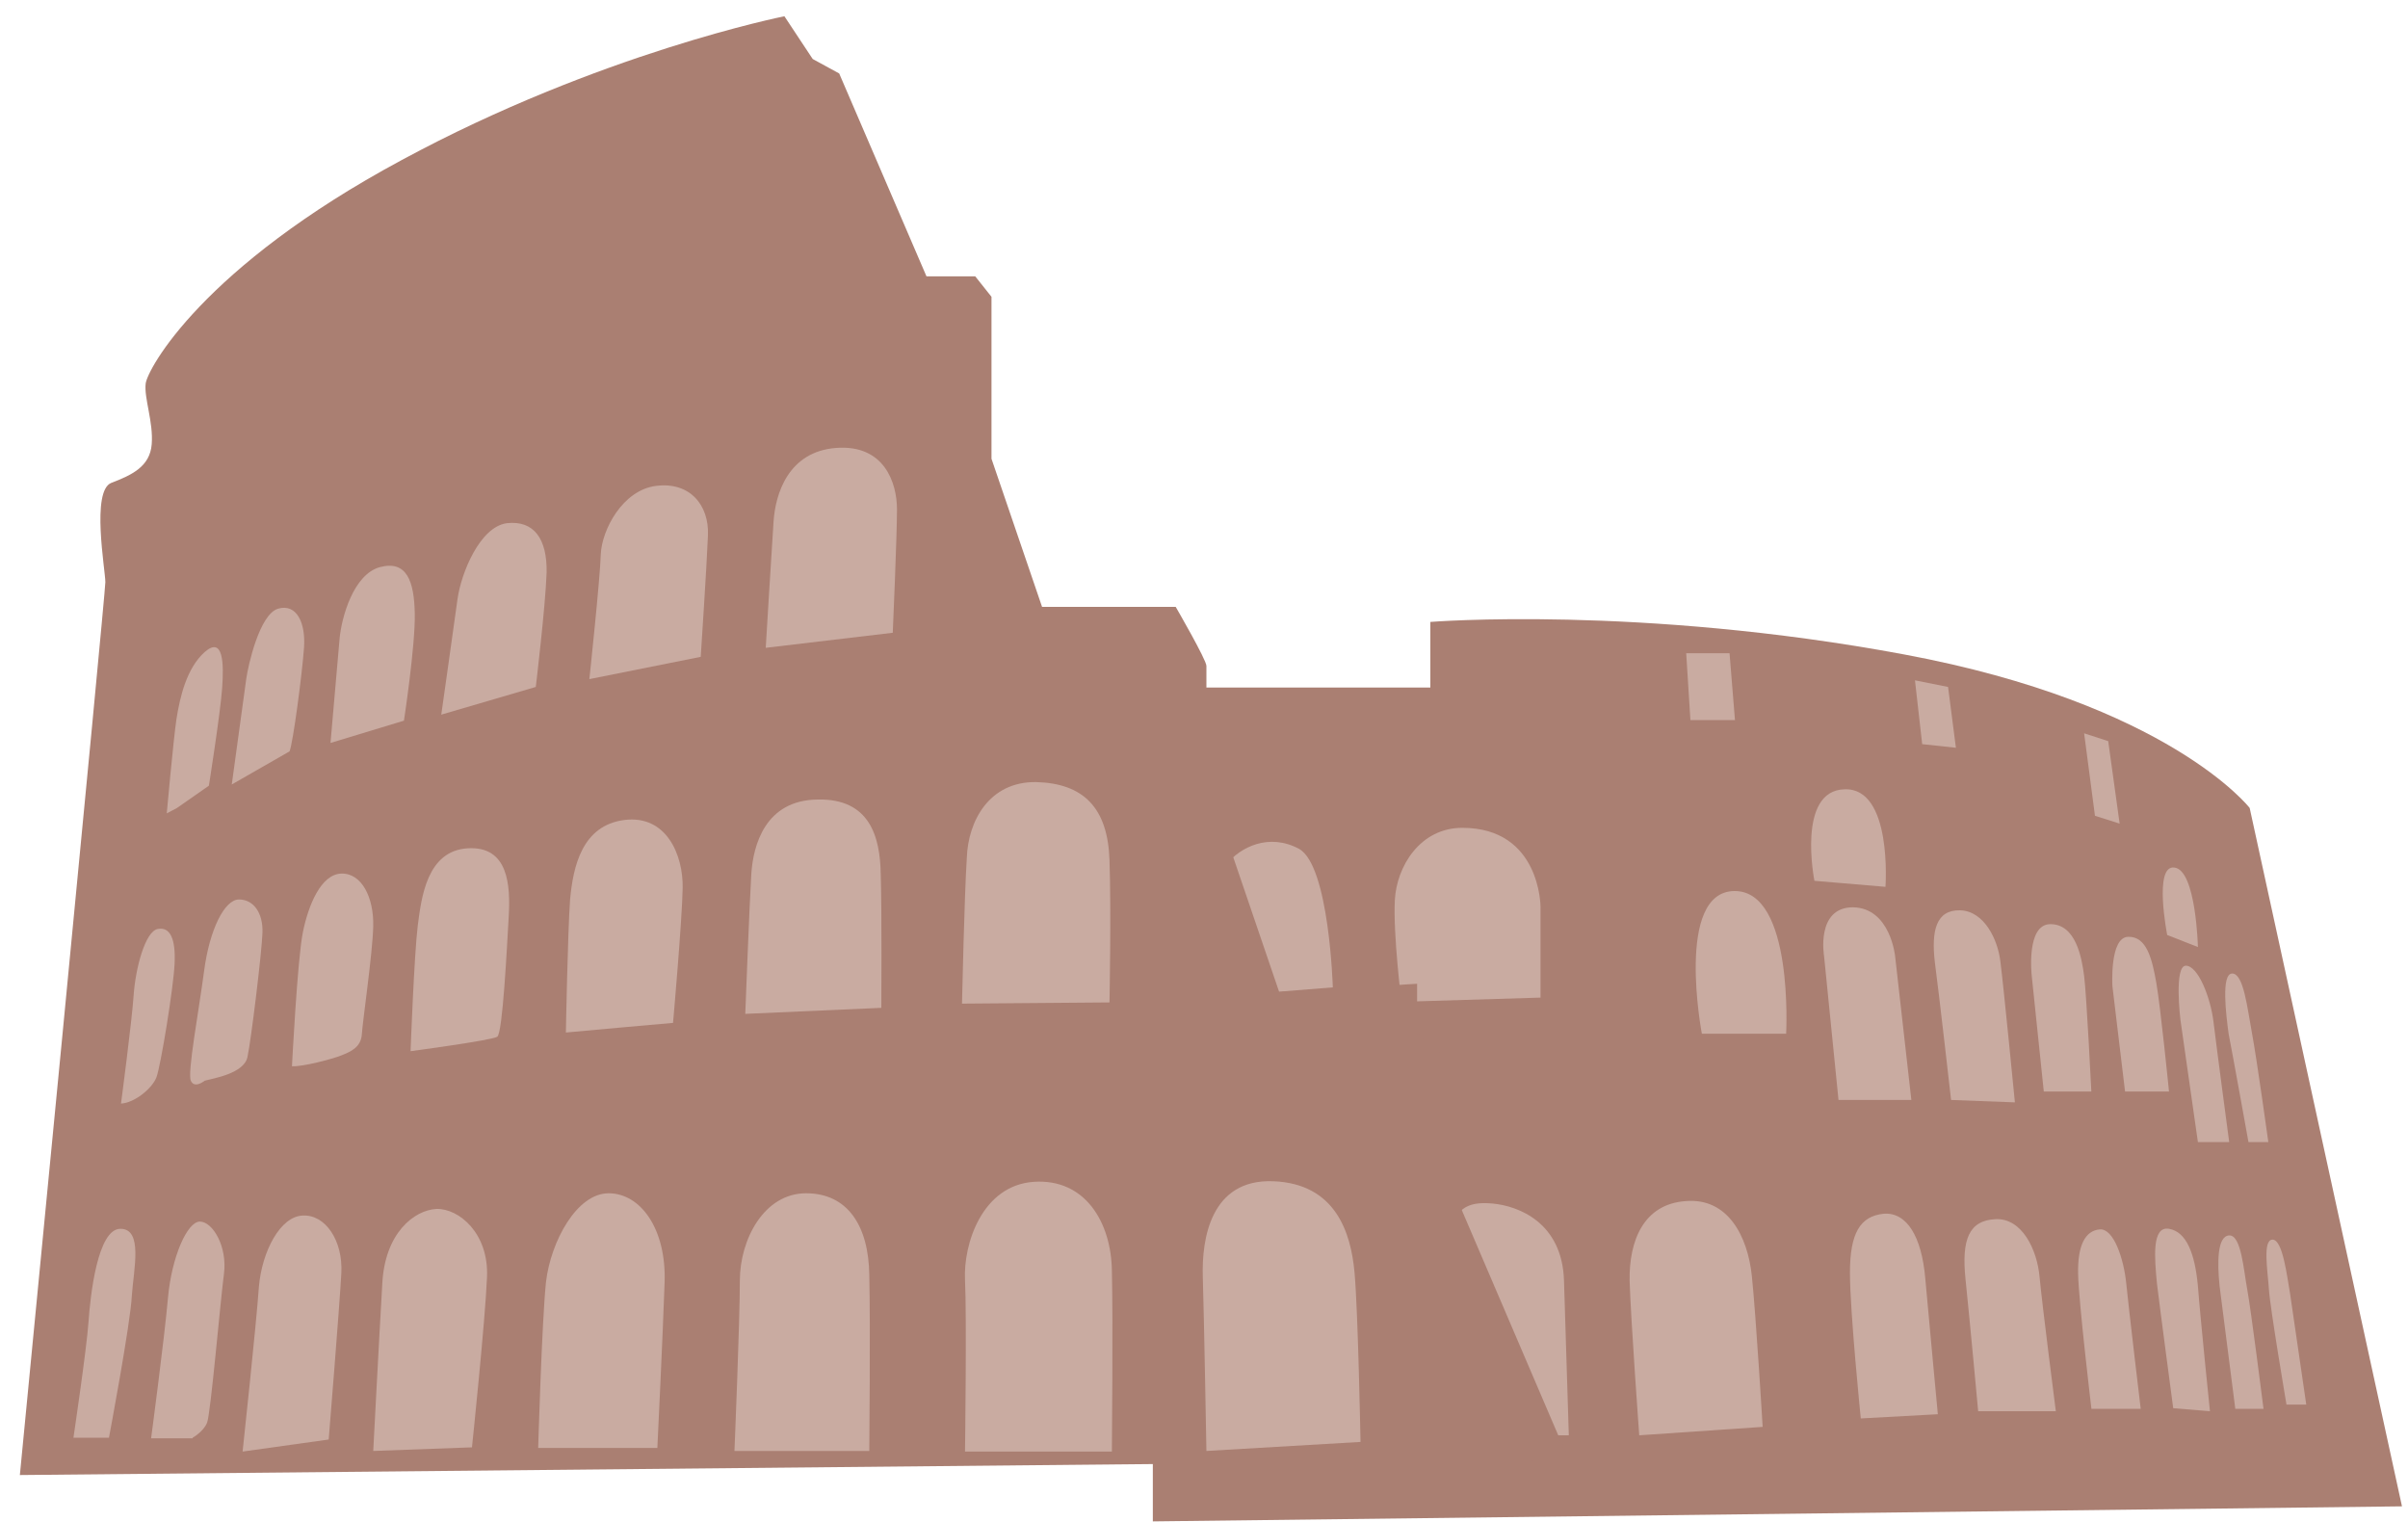 <?xml version="1.0" encoding="utf-8"?>
<!-- Generator: Adobe Illustrator 26.0.3, SVG Export Plug-In . SVG Version: 6.00 Build 0)  -->
<svg version="1.1" xmlns="http://www.w3.org/2000/svg" xmlns:xlink="http://www.w3.org/1999/xlink" x="0px" y="0px"
	 viewBox="0 0 400 252.8" style="enable-background:new 0 0 400 252.8;" xml:space="preserve">
<style type="text/css">
	.st0{fill:#AA7F72;}
	.st1{fill:#C9ABA1;}
	.st2{fill:#0D6BAF;}
	.st3{fill:#FF4F5B;}
	.st4{fill:#C78976;}
	.st5{fill:#BF654E;}
	.st6{fill:#1A2E35;}
	.st7{fill:#FAFAFA;}
	.st8{fill:none;stroke:#44555B;stroke-width:5.000000e-02;stroke-miterlimit:10;}
	.st9{fill:#CE741B;}
	.st10{opacity:0.2;}
	.st11{fill:#FFBF9D;}
	.st12{fill:#FF9A6C;}
	.st13{fill:#F5F5F5;}
	.st14{fill:none;stroke:#44555B;stroke-miterlimit:10;}
</style>
<g id="Capa_1">
	<g>
		<g>
			<g>
				<path class="st0" d="M191.5,114.2h46.1v-10.9c0,0,34.7-2.8,78.7,5.4s57.4,25.5,57.4,25.5l25.3,116l-207.5,2.5L191.5,114.2z"/>
			</g>
			<g>
				<polygon class="st1" points="280.1,108.5 280.8,119.6 288.2,119.6 287.3,108.5 				"/>
			</g>
			<g>
				<polygon class="st1" points="318.1,113 319.3,123.6 324.9,124.2 323.6,114.1 				"/>
			</g>
			<g>
				<polygon class="st1" points="346.2,121.8 348,135.5 352.1,136.8 350.2,123.1 				"/>
			</g>
			<g>
				<path class="st1" d="M365.1,157.3l-5.1-2c0,0-2.3-11.7,1.2-11.2C364.8,144.5,365.1,157.3,365.1,157.3z"/>
			</g>
			<g>
				<path class="st1" d="M301.4,146.3l11.8,1c0,0,1.2-16.5-6.8-16.2C298.4,131.3,301.4,146.3,301.4,146.3z"/>
			</g>
			<g>
				<path class="st1" d="M203.7,143.6c2.3-2.9,7.1-5.3,12.1-2.6c5,2.8,5.6,23,5.6,23l-10,0.8L203.7,143.6z"/>
			</g>
			<g>
				<path class="st1" d="M242.9,137.5c13,0,13,13.1,13,13.1v15.1l-23.1,0.7c0,0-1.4-11.2-1.1-16.9
					C232,143.9,235.9,137.5,242.9,137.5z"/>
			</g>
			<g>
				<path class="st1" d="M282.7,171.7h14c0,0,1.3-23.8-8.6-23.7S282.7,171.7,282.7,171.7z"/>
			</g>
			<g>
				<path class="st1" d="M305.4,182.7h12.1l-2.7-23.9c0,0-0.8-8-7-8.1c-6.2,0-4.8,8.1-4.8,8.1L305.4,182.7z"/>
			</g>
			<g>
				<path class="st1" d="M324.1,182.7l10.6,0.4c0,0-1.9-19.5-2.4-23.3c-0.4-3.7-2.7-8.5-6.7-8.6c-4-0.1-4.8,3.4-4.2,8.6
					C322.1,165,324.1,182.7,324.1,182.7z"/>
			</g>
			<g>
				<path class="st1" d="M339.5,181.3h7.9c0,0-0.8-16.1-1.2-19.2c-0.4-3.1-1.4-8.6-5.6-8.6c-4.1,0-3.1,8.6-3.1,8.6L339.5,181.3z"/>
			</g>
			<g>
				<path class="st1" d="M353,181.3h7.3c0,0-1.4-14-2.1-18c-0.7-4-1.6-7.8-4.7-7.7c-3.1,0.1-2.6,8.2-2.6,8.2L353,181.3z"/>
			</g>
			<g>
				<path class="st1" d="M365.1,189.7h5.2c0,0-2.1-15.7-2.6-19.9c-0.5-4.2-2.6-9.4-4.6-9.4c-2,0-0.9,9-0.9,9L365.1,189.7z"/>
			</g>
			<g>
				<path class="st1" d="M373.5,189.7h3.3c0,0-1.9-13.7-2.7-18c-0.8-4.3-1.4-10-3.3-10c-1.9,0-1,7-0.6,10
					C370.8,174.7,373.5,189.7,373.5,189.7z"/>
			</g>
			<g>
				<path class="st1" d="M309.1,235.6c0,0-1.8-17.7-1.8-24.2c0-6.6,1.7-9.4,5.6-9.8c3.9-0.3,6.3,3.9,6.9,10.6
					c0.6,6.7,2.1,22.7,2.1,22.7L309.1,235.6z"/>
			</g>
			<g>
				<path class="st1" d="M328.6,234.4c0,0-1.4-15.2-2.1-21.9c-0.7-6.7,0.6-9.8,5-10c4.4-0.2,6.9,5.1,7.3,9.6
					c0.4,4.4,2.7,22.3,2.7,22.3H328.6z"/>
			</g>
			<g>
				<path class="st1" d="M347.4,233.9c0,0-2.1-17.6-2.2-22.3c-0.1-4.8,1.2-7.2,3.6-7.4c2.3-0.2,4,4.9,4.4,9
					c0.4,4.1,2.4,20.8,2.4,20.8H347.4z"/>
			</g>
			<g>
				<path class="st1" d="M361,233.9c0,0-2.2-16.5-2.7-20.7c-0.4-4.2-0.9-9.6,2-9.1c2.9,0.5,4.3,4.1,4.8,9.5c0.4,5.3,2,20.8,2,20.8
					L361,233.9z"/>
			</g>
			<g>
				<path class="st1" d="M371.3,233.9c0,0-2.1-16.5-2.6-20.3c-0.4-3.9-0.4-8.3,1.6-8.4c2-0.1,2.4,5.8,3,9c0.6,3.2,2.7,19.8,2.7,19.8
					H371.3z"/>
			</g>
			<g>
				<path class="st1" d="M379.8,233.2c0,0-2.7-15.9-2.9-19c-0.2-3.1-1.1-8.3,0.6-8.3c1.7,0,2.4,6.1,2.9,8.9
					c0.4,2.8,2.7,18.5,2.7,18.5H379.8z"/>
			</g>
			<g>
				<path class="st1" d="M272.3,238.4c0,0-1.4-19.1-1.6-25.7c-0.1-6.6,2.3-12.7,9.3-13.2c7-0.6,10.3,5.8,11,12.4
					c0.7,6.7,1.8,25.1,1.8,25.1L272.3,238.4z"/>
			</g>
			<g>
				<path class="st1" d="M239.4,238.4c0,0-0.1-28.3,1.1-32.9c1.2-4.6,3-6,7.4-5.6c4.4,0.4,11.6,3.2,11.9,12.8
					c0.3,9.6,0.8,25.7,0.8,25.7H239.4z"/>
			</g>
			<g>
				<path class="st0" d="M130.3,2.7l4.7,7.1l4.4,2.4l14.5,33.7h8.1l2.7,3.4v19.5v7.4l8.4,24.6h22.2c0,0,5.1,8.8,5.1,9.8
					c0,1,0,18.7,0,18.7l12.1,35.5l22.9-1.4v8.2l4,3.3v12.7v5.4l21.2,49.5L3.3,245c0,0,14.2-146.3,14.2-148.3c0-2-2.4-15.2,1-16.5
					c3.4-1.3,6.4-2.7,6.7-6.4c0.3-3.7-1.3-7.7-1-10.1c0.3-2.4,9.4-19.3,42.5-37.1C99.6,8.8,130.3,2.7,130.3,2.7z"/>
			</g>
			<g>
				<path class="st1" d="M226,239.5c0,0-0.4-21.6-1-28.2c-0.6-6.5-3.1-14.7-13.5-15.1c-10.4-0.4-11.9,9.6-11.7,15.9
					c0.2,6.2,0.6,28.9,0.6,28.9L226,239.5z"/>
			</g>
			<g>
				<path class="st1" d="M184.7,241c0,0,0.2-21.9,0-29.9c-0.1-8-4.4-15.4-13-14.8c-8.6,0.6-11.7,10.4-11.4,16.3
					c0.3,5.9,0,28.5,0,28.5H184.7z"/>
			</g>
			<g>
				<path class="st1" d="M144.4,241c0,0,0.2-21,0-29.2c-0.1-8.2-3.6-13.6-10.5-13.6c-7,0-11,7.7-11,14.5c0,6.8-0.9,28.3-0.9,28.3
					H144.4z"/>
			</g>
			<g>
				<path class="st1" d="M109.2,240.4c0,0,0.9-18.5,1.2-27.4c0.3-8.9-4-14.8-9.3-14.8c-5.3,0-9.6,8-10.4,14.7
					c-0.7,6.7-1.3,27.6-1.3,27.6H109.2z"/>
			</g>
			<g>
				<path class="st1" d="M78.4,240.4c0,0,2.2-21,2.5-28.3c0.3-7.3-4.7-11.4-8.4-11.3c-3.7,0.2-8.6,4-9,12.5C63,221.8,62,241,62,241
					L78.4,240.4z"/>
			</g>
			<g>
				<path class="st1" d="M54.6,239.1c0,0,1.8-22.1,2.1-27.6c0.3-5.5-2.7-9.8-6.4-9.6c-3.7,0.1-6.8,5.9-7.3,11.9
					c-0.4,5.9-2.7,27.3-2.7,27.3L54.6,239.1z"/>
			</g>
			<g>
				<path class="st1" d="M32,238.8c0,0,1.8-1,2.4-2.5c0.6-1.5,2.2-20.2,2.8-24.7c0.6-4.6-1.9-8.7-4-8.7c-2.1,0-4.7,5.9-5.3,12.7
					c-0.6,6.8-2.8,23.3-2.8,23.3H32z"/>
			</g>
			<g>
				<path class="st1" d="M18.1,238.8c0,0,3.6-19.1,3.8-23.6c0.3-4.4,1.9-11.1-1.9-11.1s-5,11.1-5.3,15.5c-0.3,4.4-2.5,19.2-2.5,19.2
					H18.1z"/>
			</g>
			<g>
				<path class="st1" d="M20.1,183.3c2.2-0.1,5.2-2.5,5.9-4.4c0.7-1.9,2.8-14.7,3-18.8c0.2-4.1-0.7-6.2-2.8-5.8
					c-2.1,0.4-3.7,6.6-4,11C21.9,169.7,20.1,183.3,20.1,183.3z"/>
			</g>
			<g>
				<path class="st1" d="M34,179.5c1.5-0.4,6.5-1.2,7.1-3.9c0.6-2.7,2.4-17.5,2.5-20.7c0.1-3.3-1.5-5.5-3.9-5.5
					c-2.4,0-4.9,5-5.8,11.9c-0.9,6.8-2.8,16.9-2.2,18.2C32.3,180.9,34,179.5,34,179.5z"/>
			</g>
			<g>
				<path class="st1" d="M48.5,177.1c1.8,0.1,6.7-1.2,8.2-1.8c1.5-0.6,3.2-1.3,3.4-3.4c0.1-2.1,1.8-13.5,1.9-18.1
					c0.1-4.7-1.9-8.8-5.3-8.7c-3.4,0.1-5.5,5.3-6.4,9.8C49.4,159.4,48.5,177.1,48.5,177.1z"/>
			</g>
			<g>
				<path class="st1" d="M68.2,174.6c0,0,13.5-1.8,14.4-2.4c0.9-0.6,1.6-14.7,1.9-19.9c0.3-5.2,0-11.8-6.8-11.4
					c-6.8,0.4-7.7,8.2-8.3,12.8C68.8,158.5,68.2,174.6,68.2,174.6z"/>
			</g>
			<g>
				<path class="st1" d="M94,171.5c3-0.3,17.8-1.6,17.8-1.6s1.5-16.9,1.6-22.4c0.1-5.5-2.7-12.2-9.7-11.3c-7,0.9-8.5,7.7-9,13.2
					C94.3,154.9,94,171.5,94,171.5z"/>
			</g>
			<g>
				<path class="st1" d="M123.8,168.4l22.6-1c0,0,0.1-16-0.1-22.2c-0.1-6.2-1.8-12.6-10.5-12.4c-8.7,0.1-10.7,7.6-11,12.4
					C124.5,150,123.8,168.4,123.8,168.4z"/>
			</g>
			<g>
				<path class="st1" d="M159.8,166.7l24.5-0.2c0,0,0.3-15.1,0-23.7c-0.3-8.6-4.3-12.7-12.2-12.9c-7.8-0.1-11.3,6.5-11.5,12.6
					C160.2,148.5,159.8,166.7,159.8,166.7z"/>
			</g>
			<g>
				<path class="st1" d="M148.3,105.1c0,0,0.7-16,0.7-20.5c0-4.4-2.1-10.8-10.1-10.2c-8,0.6-10.1,7.7-10.4,12.2
					c-0.3,4.4-1.3,21-1.3,21L148.3,105.1z"/>
			</g>
			<g>
				<path class="st1" d="M97.9,112.8l18.5-3.7c0,0,1-15.1,1.2-20.2c0.2-5-3-8.9-8.6-8.2c-5.6,0.7-9,7.3-9.2,11.3
					C99.7,96,97.9,112.8,97.9,112.8z"/>
			</g>
			<g>
				<path class="st1" d="M73.3,118.7l15.7-4.6c0,0,1.6-13.3,1.8-19c0.1-5.6-2.1-8.7-6.6-8.2c-4.5,0.6-7.6,8.3-8.2,12.6
					C75.4,103.9,73.3,118.7,73.3,118.7z"/>
			</g>
			<g>
				<path class="st1" d="M54.9,123.4l12.2-3.7c0,0,1.9-12.4,1.8-17.8c-0.1-5.3-1.3-8.9-5.8-7.7c-4.4,1.2-6.4,8.4-6.7,12
					C56.1,109.8,54.9,123.4,54.9,123.4z"/>
			</g>
			<g>
				<path class="st1" d="M48.1,124.8c0.6-1.5,2.1-13,2.4-17.2c0.3-4.1-1.2-7.4-4.3-6.5c-3.1,0.9-5,9.5-5.3,11.7
					c-0.3,2.2-2.4,17.5-2.4,17.5L48.1,124.8z"/>
			</g>
			<g>
				<path class="st1" d="M29.4,134.2l5.3-3.7c0,0,1.9-12,2.2-16.2c0.3-4.1,0.2-8.7-2.9-6c-3,2.7-4.1,7.4-4.7,11.2
					c-0.5,3.4-1.6,15.6-1.6,15.6L29.4,134.2z"/>
			</g>
		</g>
	</g>
</g>
<g id="Capa_2">
</g>
</svg>

